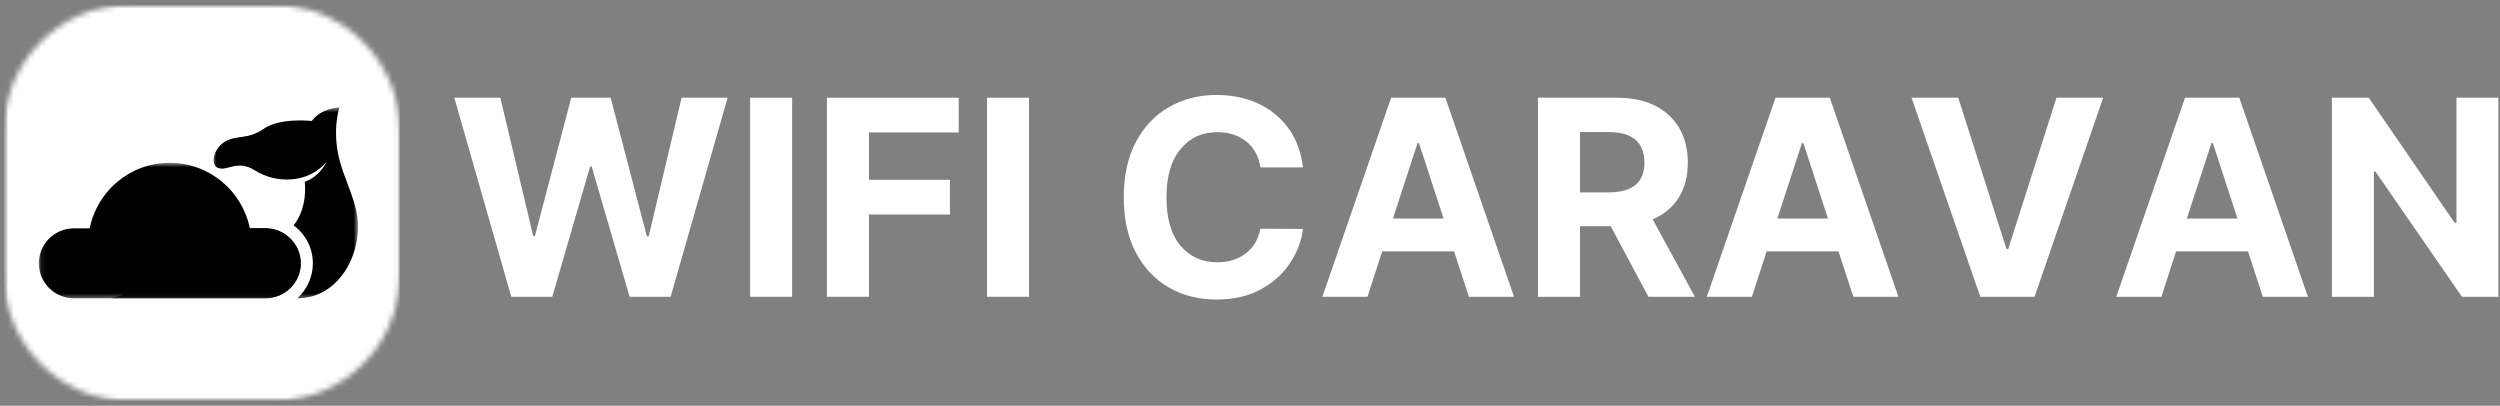 <svg width="456" height="74" viewBox="0 0 456 74" fill="none" xmlns="http://www.w3.org/2000/svg">
<rect x="0" y="0" width="456" height="74" fill="#808080" stroke="none"/>
<g clip-path="url(#clip0_54_294)">
<mask id="mask0_54_294" style="mask-type:luminance" maskUnits="userSpaceOnUse" x="0" y="0" width="73" height="74">
<path d="M0.708 0.875H72.953V73.125H0.708V0.875Z" fill="white"/>
</mask>
<g mask="url(#mask0_54_294)">
<mask id="mask1_54_294" style="mask-type:luminance" maskUnits="userSpaceOnUse" x="0" y="0" width="73" height="74">
<path d="M23.709 0.875H49.953C62.656 0.875 72.953 11.177 72.953 23.875V50.125C72.953 62.823 62.656 73.125 49.953 73.125H23.709C11.005 73.125 0.708 62.823 0.708 50.125V23.875C0.708 11.177 11.005 0.875 23.709 0.875Z" fill="white"/>
</mask>
<g mask="url(#mask1_54_294)">
<path d="M0.708 0.875H72.953V73.125H0.708V0.875Z" fill="white"/>
</g>
</g>
<mask id="mask2_54_294" style="mask-type:luminance" maskUnits="userSpaceOnUse" x="7" y="29" width="49" height="26">
<path d="M7.078 29.667H56V54.583H7.078V29.667Z" fill="white"/>
</mask>
<g mask="url(#mask2_54_294)">
<path fill-rule="evenodd" clip-rule="evenodd" d="M13.459 41.651H16.36C17.735 34.818 23.729 29.698 30.948 29.698C38.167 29.698 44.198 34.818 45.573 41.651H48.438C51.948 41.651 54.854 44.516 54.854 48.031C54.854 51.542 51.948 54.406 48.438 54.406H13.459C9.948 54.406 7.083 51.542 7.083 48.031C7.083 44.516 9.948 41.651 13.459 41.651Z" fill="black"/>
</g>
<mask id="mask3_54_294" style="mask-type:luminance" maskUnits="userSpaceOnUse" x="20" y="40" width="36" height="15">
<path d="M20 40.333H56V54.583H20V40.333Z" fill="white"/>
</mask>
<g mask="url(#mask3_54_294)">
<path fill-rule="evenodd" clip-rule="evenodd" d="M45.573 41.651H48.438C51.948 41.651 54.854 44.516 54.854 48.031C54.854 51.542 51.948 54.406 48.438 54.406H20.255C31.328 51.807 34.537 42.99 45.573 41.651Z" fill="black"/>
</g>
<mask id="mask4_54_294" style="mask-type:luminance" maskUnits="userSpaceOnUse" x="38" y="19" width="28" height="36">
<path d="M38.666 19.583H65.333V54.583H38.666V19.583Z" fill="white"/>
</mask>
<g mask="url(#mask4_54_294)">
<path fill-rule="evenodd" clip-rule="evenodd" d="M64.969 38.37C64.208 35.083 62.641 32.068 61.88 29.01C60.541 23.589 61.916 19.583 61.916 19.583C61.916 19.583 58.594 19.693 56.875 22.062C56.875 22.062 51.073 21.417 48.13 23.474C45.193 25.537 43.203 24.547 41.026 25.844C38.849 27.141 38.239 30.271 39.958 30.693C41.641 31.115 43.396 29.125 46.489 31.073C50.5 33.635 56.344 33.365 59.547 29.547C59.547 29.547 58.401 32.146 55.578 33.172C55.578 33.172 56.266 37.682 53.552 41.115C55.693 42.682 57.068 45.203 57.068 48.031C57.068 50.547 55.958 52.839 54.239 54.406C62.26 54.406 66.573 45.318 64.969 38.37Z" fill="black"/>
</g>
<path d="M93.258 54.132L82.862 17.82H91.258L97.258 43.049H97.57L104.195 17.82H111.383L117.987 43.111H118.32L124.32 17.82H132.716L122.32 54.132H114.841L107.924 30.382H107.633L100.737 54.132H93.258Z" fill="white"/>
<path d="M144.485 17.82V54.132H136.818V17.82H144.485Z" fill="white"/>
<path d="M150.827 54.132V17.82H174.868V24.153H158.493V32.799H173.264V39.132H158.493V54.132H150.827Z" fill="white"/>
<path d="M187.699 17.82V54.132H180.033V17.82H187.699Z" fill="white"/>
<path d="M237.663 30.528H229.892C229.601 28.528 228.746 26.96 227.33 25.82C225.924 24.684 224.168 24.111 222.059 24.111C219.252 24.111 217.002 25.148 215.309 27.215C213.611 29.273 212.767 32.189 212.767 35.965C212.767 39.856 213.621 42.809 215.33 44.82C217.038 46.835 219.267 47.84 222.017 47.84C224.059 47.84 225.788 47.309 227.205 46.236C228.621 45.169 229.517 43.663 229.892 41.715L237.663 41.757C237.382 43.981 236.585 46.07 235.267 48.028C233.96 49.986 232.184 51.58 229.934 52.799C227.684 54.023 225.002 54.632 221.892 54.632C218.653 54.632 215.757 53.903 213.205 52.445C210.663 50.976 208.653 48.851 207.184 46.07C205.71 43.294 204.976 39.924 204.976 35.965C204.976 32.007 205.715 28.642 207.205 25.861C208.689 23.085 210.71 20.965 213.267 19.507C215.819 18.049 218.694 17.32 221.892 17.32C224.694 17.32 227.226 17.84 229.476 18.882C231.726 19.913 233.564 21.413 234.996 23.382C236.439 25.34 237.33 27.726 237.663 30.528Z" fill="white"/>
<path d="M249.43 54.132H241.201L253.742 17.82H263.638L276.159 54.132H267.93L265.222 45.84H252.117L249.43 54.132ZM254.076 39.861H263.305L258.826 26.111H258.555L254.076 39.861Z" fill="white"/>
<path d="M280.525 54.132V17.82H294.838C298.963 17.82 302.161 18.898 304.442 21.049C306.718 23.205 307.859 26.08 307.859 29.674C307.859 32.163 307.301 34.288 306.192 36.049C305.093 37.814 303.51 39.132 301.442 40.007L309.15 54.132H300.671L293.796 41.257H288.192V54.132H280.525ZM288.192 35.09H293.4C297.76 35.09 299.942 33.288 299.942 29.674C299.942 25.955 297.755 24.09 293.38 24.09H288.192V35.09Z" fill="white"/>
<path d="M319.546 54.132H311.316L323.858 17.82H333.754L346.275 54.132H338.046L335.337 45.84H322.233L319.546 54.132ZM324.191 39.861H333.421L328.941 26.111H328.671L324.191 39.861Z" fill="white"/>
<path d="M357.183 17.82L365.975 45.403H366.308L375.1 17.82H383.62L371.1 54.132H361.204L348.662 17.82H357.183Z" fill="white"/>
<path d="M394.237 54.132H386.008L398.549 17.82H408.445L420.966 54.132H412.737L410.029 45.84H396.924L394.237 54.132ZM398.883 39.861H408.112L403.633 26.111H403.362L398.883 39.861Z" fill="white"/>
<path d="M455.708 17.82V54.132H449.062L433.27 31.278H432.999V54.132H425.333V17.82H432.062L447.728 40.653H448.062V17.82H455.708Z" fill="white"/>
</g>
<defs>
<clipPath id="clip0_54_294">
<rect width="456" height="74" fill="white"/>
</clipPath>
</defs>
</svg>
